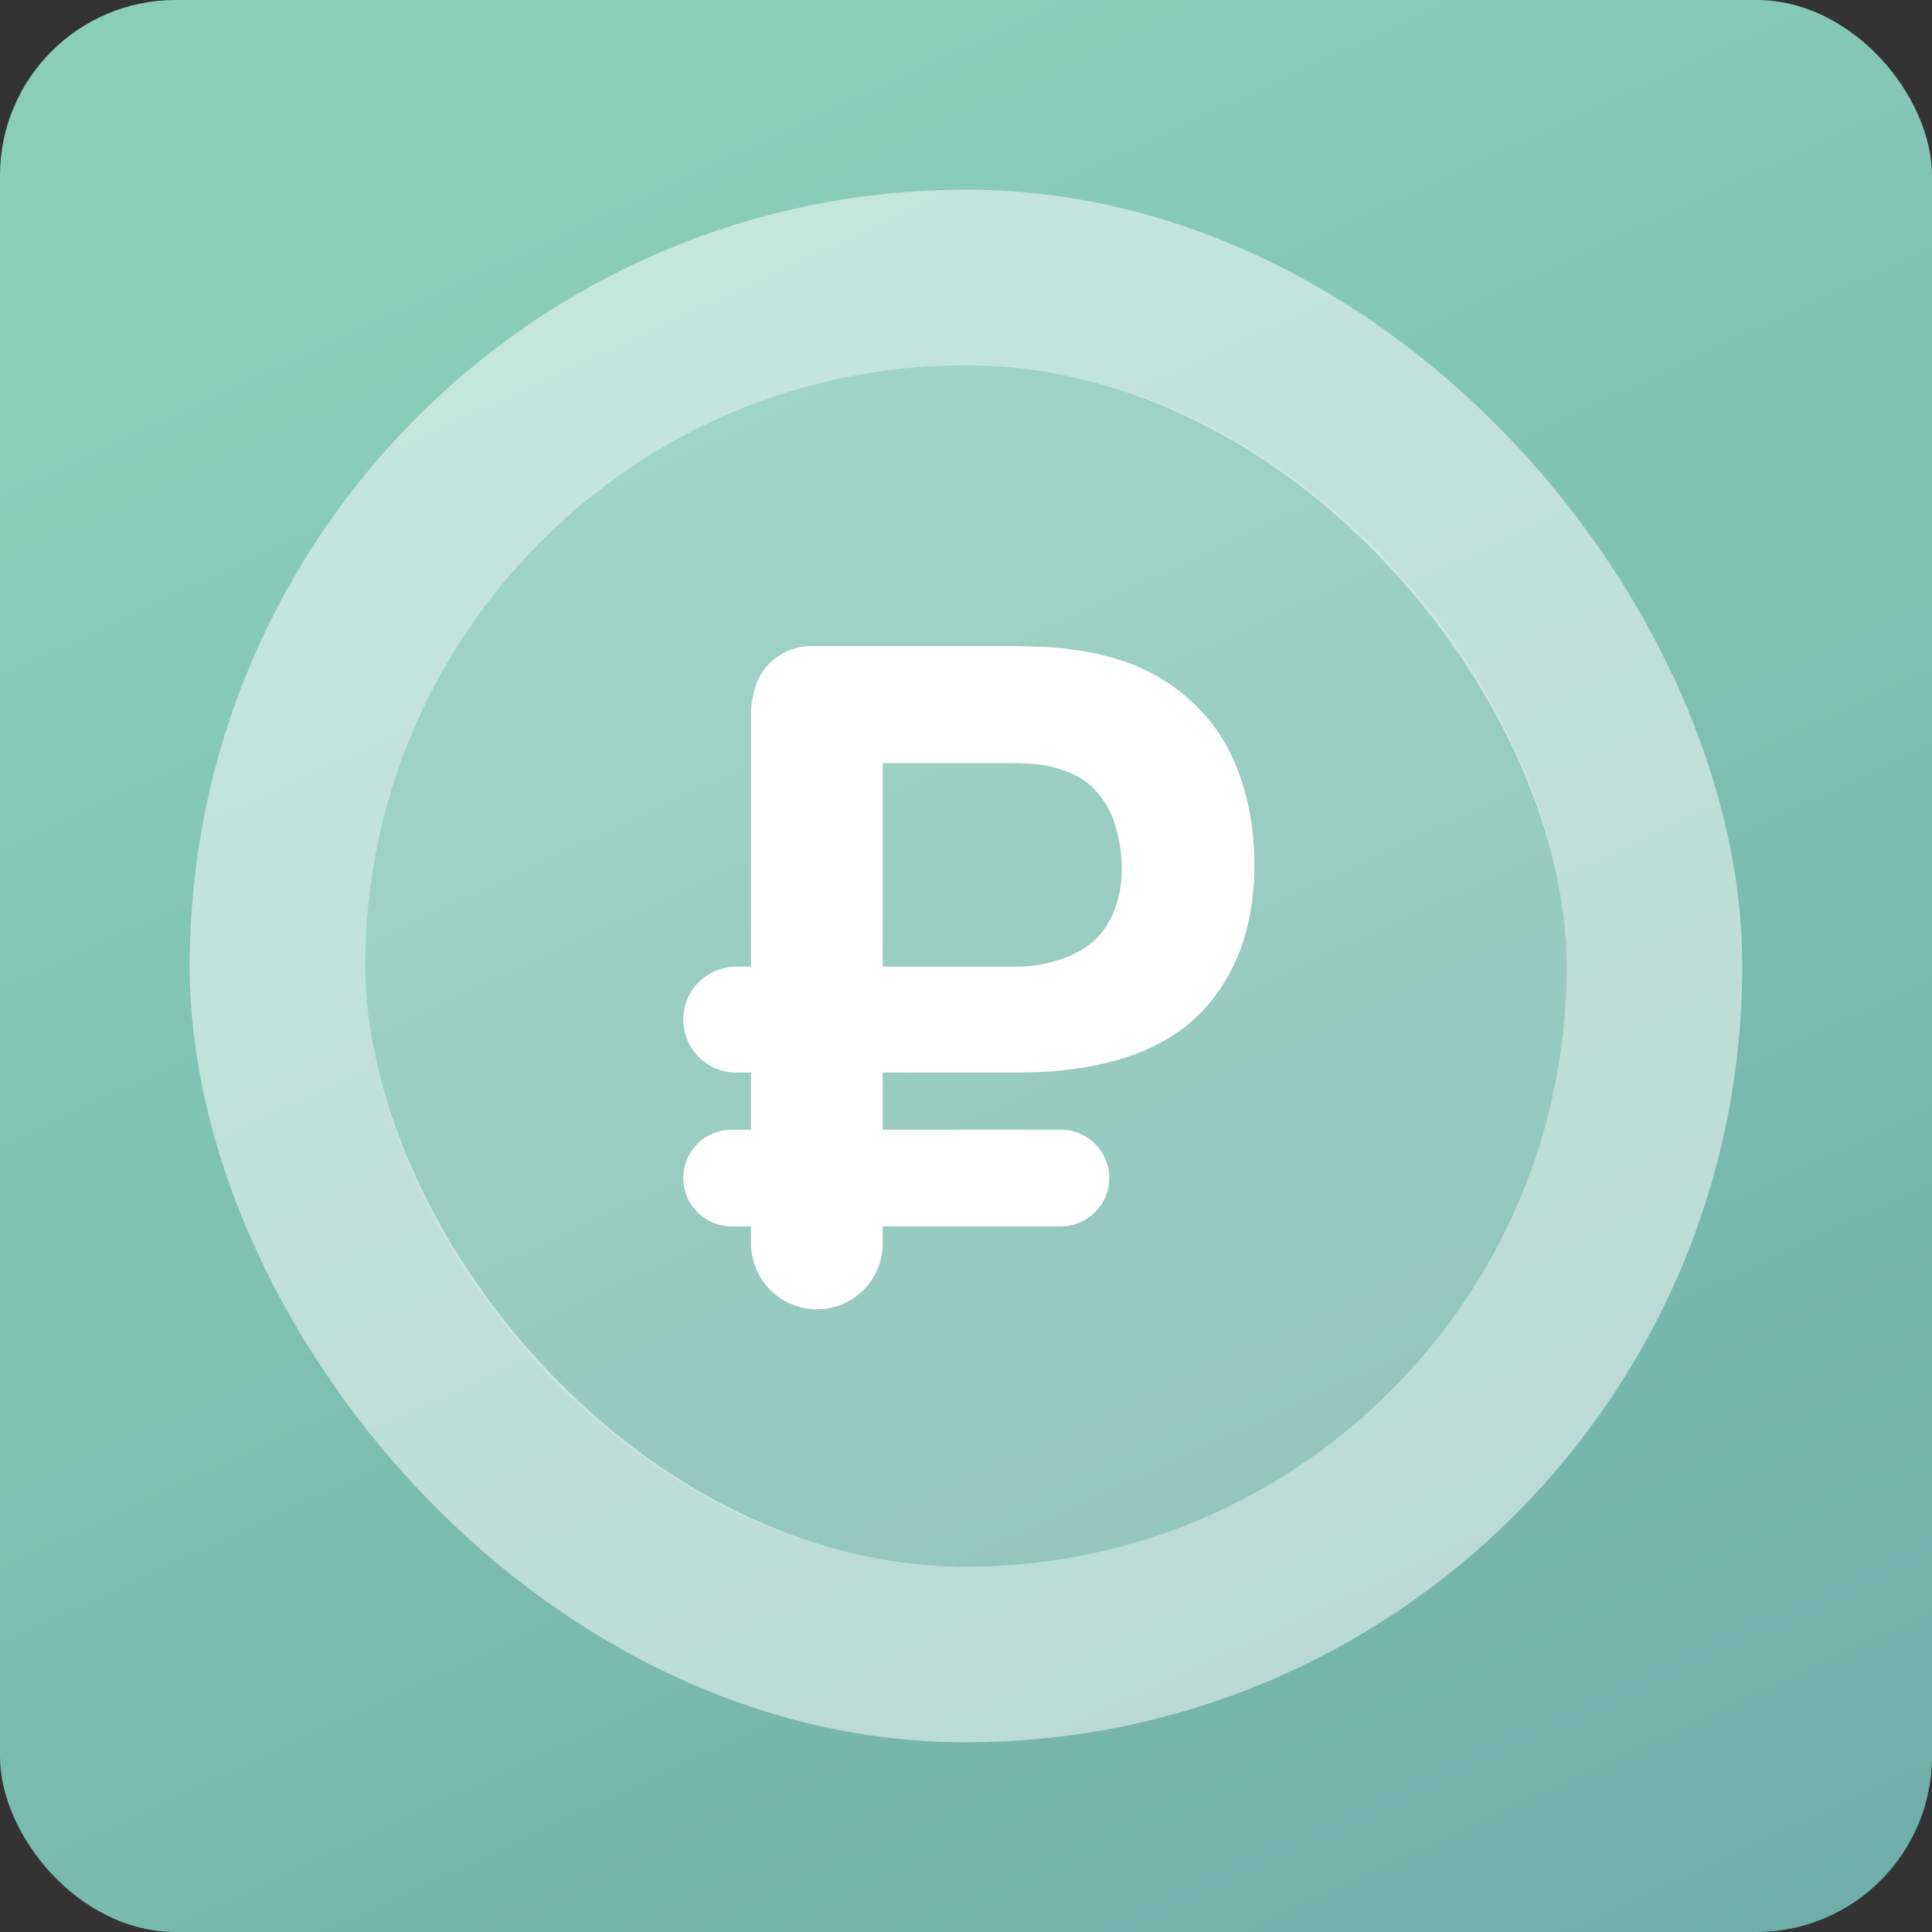 <?xml version="1.0" encoding="UTF-8"?> <svg xmlns="http://www.w3.org/2000/svg" width="44" height="44" viewBox="0 0 44 44" fill="none"><rect x="0" y="0" width="44" height="44" fill="#333333" stroke="none"/><rect width="44" height="44" rx="4" fill="url(#paint0_linear_1026_17313)"></rect><rect x="8.32" y="8.32" width="27.36" height="27.36" rx="13.68" fill="white" fill-opacity="0.2"></rect><rect x="6.32" y="6.32" width="31.36" height="31.36" rx="15.68" stroke="white" stroke-opacity="0.5" stroke-width="4"></rect><path d="M16.769 24.427C16.102 24.427 15.562 23.887 15.562 23.221C15.562 22.555 16.102 22.015 16.769 22.015H23.013C23.123 22.015 23.263 22.012 23.432 22.005C23.608 21.991 23.807 21.952 24.027 21.889C24.578 21.728 24.968 21.463 25.195 21.092C25.431 20.722 25.548 20.281 25.548 19.771C25.548 19.477 25.504 19.173 25.416 18.858C25.335 18.544 25.184 18.264 24.964 18.019C24.744 17.767 24.431 17.589 24.027 17.484C23.829 17.428 23.63 17.397 23.432 17.39C23.234 17.383 23.094 17.38 23.013 17.38H18.47C17.747 17.38 17.155 16.802 17.138 16.079C17.12 15.331 17.722 14.715 18.47 14.715L23.145 14.716C23.204 14.716 23.362 14.719 23.619 14.726C23.877 14.733 24.159 14.758 24.468 14.799C25.416 14.932 26.191 15.229 26.794 15.691C27.403 16.145 27.852 16.719 28.138 17.411C28.425 18.103 28.568 18.862 28.568 19.687C28.568 20.966 28.23 22.015 27.554 22.833C26.885 23.651 25.857 24.155 24.468 24.343C24.159 24.385 23.877 24.41 23.619 24.417C23.362 24.424 23.204 24.427 23.145 24.427H16.769ZM16.664 27.93C16.055 27.93 15.562 27.437 15.562 26.829C15.562 26.221 16.055 25.728 16.664 25.728H24.16C24.768 25.728 25.262 26.221 25.262 26.829C25.262 27.437 24.768 27.93 24.16 27.93H16.664ZM18.605 29.818C17.777 29.818 17.105 29.147 17.105 28.319V16.215C17.105 15.387 17.777 14.716 18.605 14.716C19.432 14.716 20.103 15.387 20.103 16.215V28.319C20.103 29.147 19.432 29.818 18.605 29.818Z" fill="white"></path><defs><linearGradient id="paint0_linear_1026_17313" x1="22" y1="0" x2="45.331" y2="50.128" gradientUnits="userSpaceOnUse"><stop stop-color="#8ACEB8"></stop><stop offset="1" stop-color="#6DA9A6"></stop></linearGradient></defs></svg> 